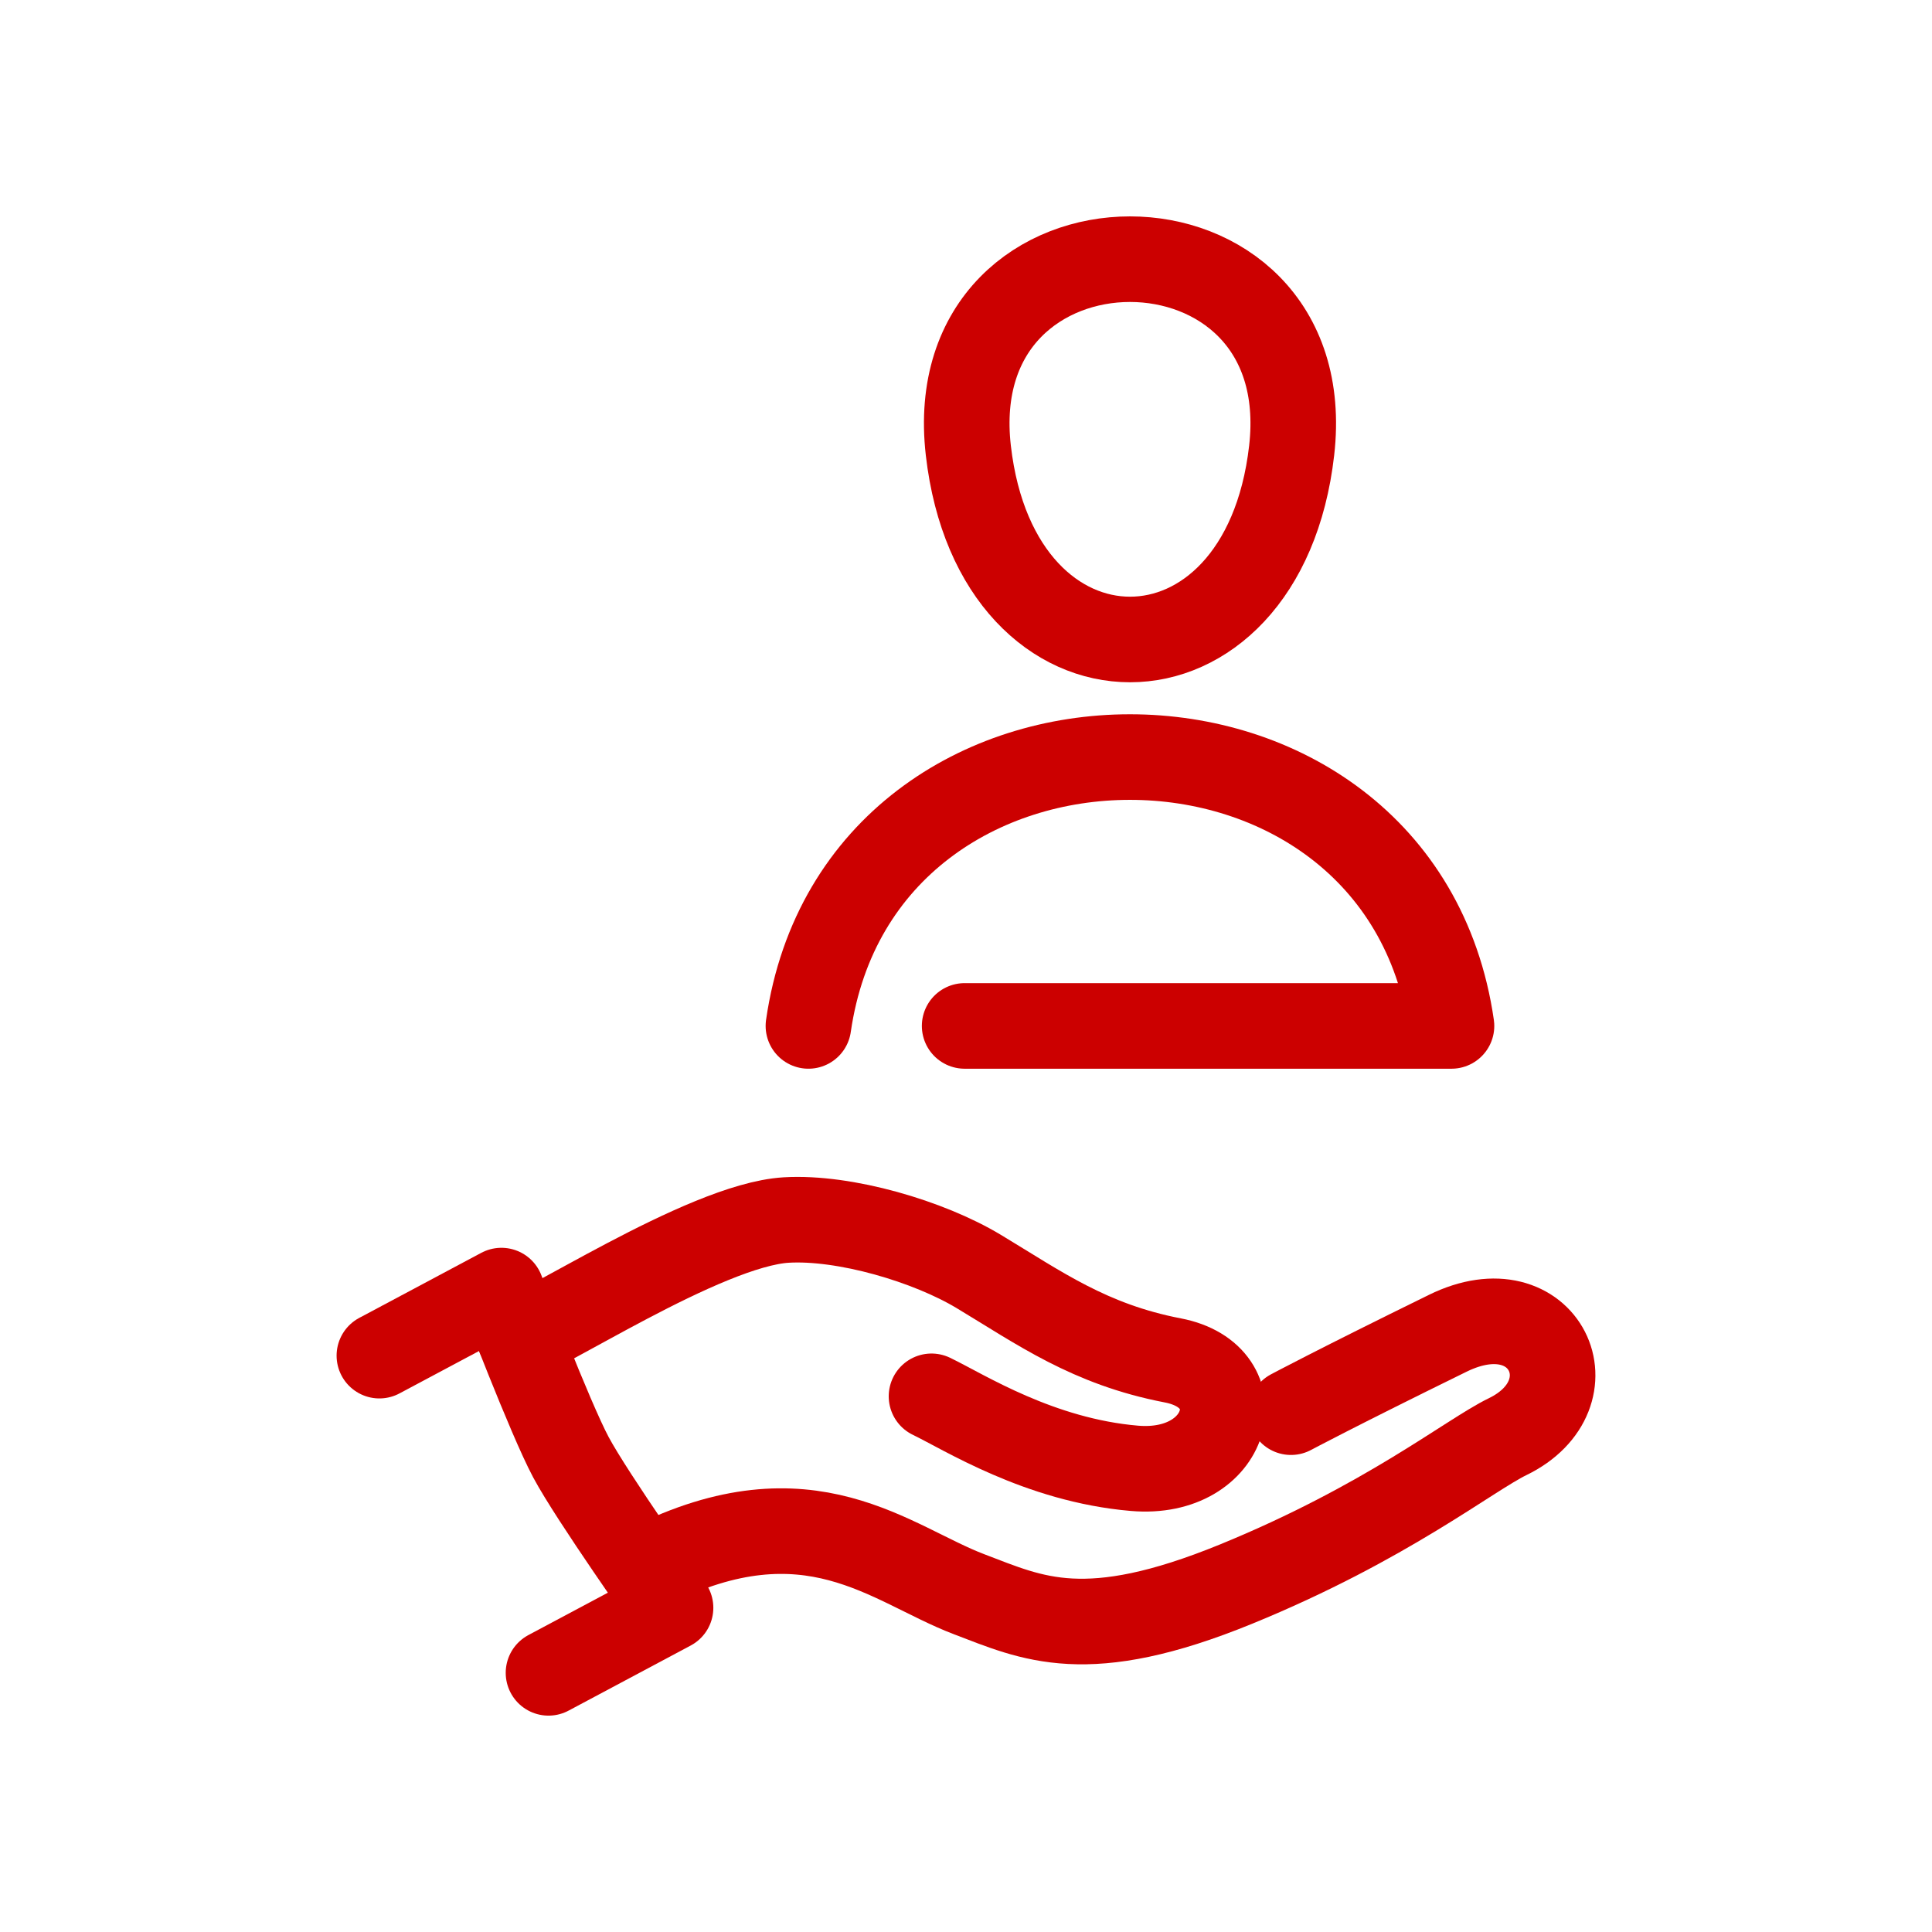 <?xml version="1.0" encoding="UTF-8"?>
<svg id="Layer_2" data-name="Layer 2" xmlns="http://www.w3.org/2000/svg" viewBox="0 0 256 256">
  <defs>
    <style>
      .cls-1 {
        fill: none;
        stroke: #c00;
        stroke-linecap: round;
        stroke-linejoin: round;
        stroke-width: 11.34px;
      }
    </style>
  </defs>
  <g>
    <path class="cls-1" d="M86.09,207.51c21.17-10.59,31.88-.24,42.31,3.73,8.46,3.22,15.53,6.78,35.39-1.34,19.86-8.12,30.9-17.07,35.97-19.53,11.51-5.59,5.01-20.05-7.91-13.71-14.67,7.19-20.79,10.46-20.79,10.46"/>
    <path class="cls-1" d="M68.79,177.02c1.96.38,24.44-14.7,35.38-15.36,7.75-.46,18.89,2.82,25.54,6.83,8.01,4.82,14.66,9.65,25.69,11.77,11.02,2.12,7.54,15.37-5.07,14.3-12.61-1.07-22.56-7.45-26.9-9.54"/>
    <path class="cls-1" d="M50.27,179.63l16.17-8.62s6.41,16.83,9.21,22.08c2.8,5.25,13.2,19.95,13.2,19.95l-16.17,8.62"/>
  </g>
  <path class="cls-1" d="M128.31,59.7c-3.88-33.81,46.72-33.81,42.84,0-3.82,33.38-39.01,33.38-42.84,0Z"/>
  <path class="cls-1" d="M107.12,135.94c6.86-47.5,78.35-47.5,85.21,0h-64.51"/>
</svg>